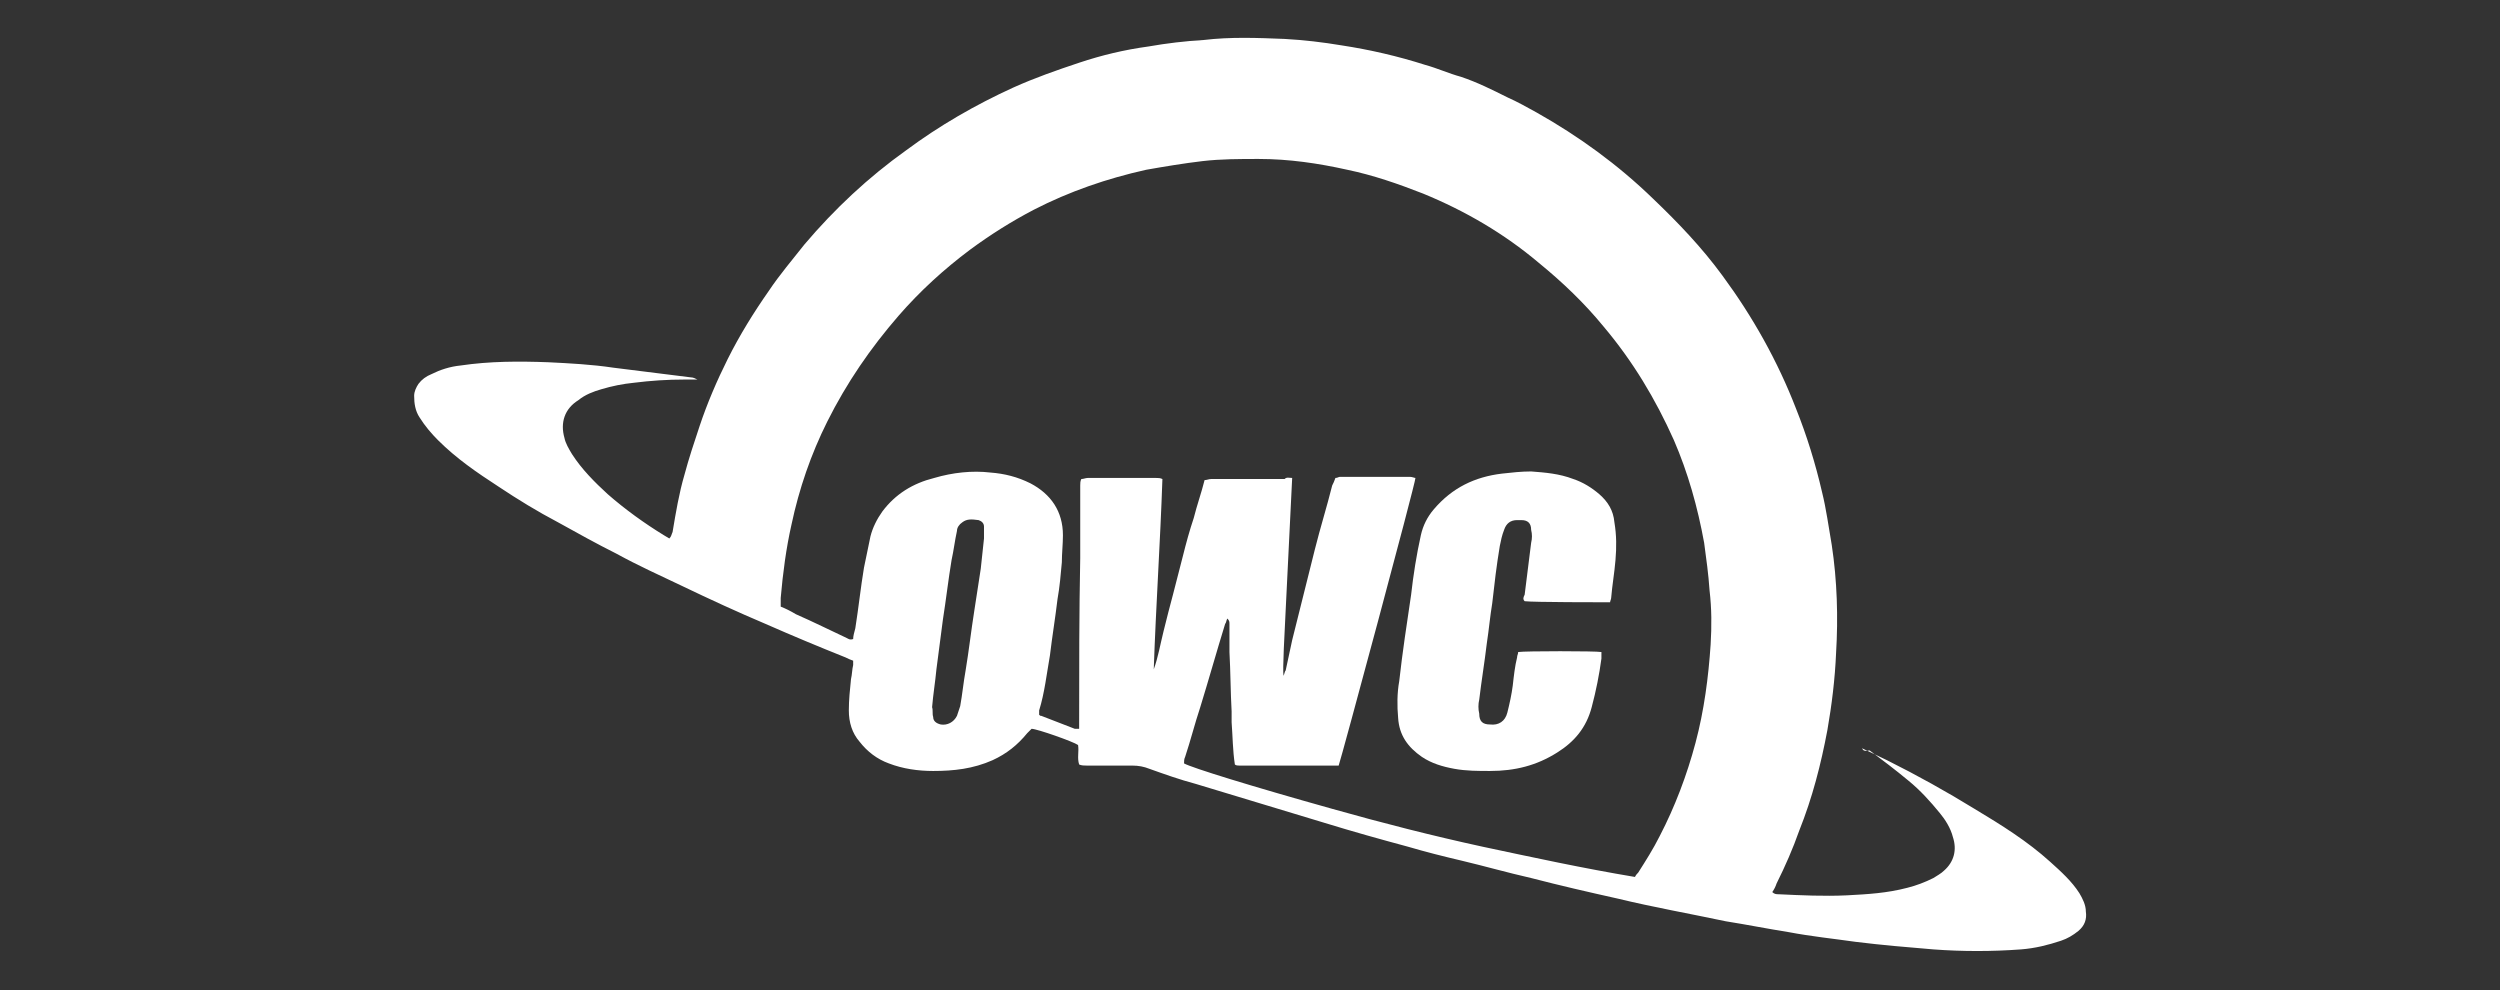 <?xml version="1.0" encoding="UTF-8"?>
<svg xmlns="http://www.w3.org/2000/svg" xmlns:xlink="http://www.w3.org/1999/xlink" version="1.1" id="Layer_1" x="0px" y="0px" viewBox="0 0 231.2 91.6" style="enable-background:new 0 0 231.2 91.6;" xml:space="preserve">
<rect x="0" y="0" width="231.2" height="91.6" fill="#333333" stroke="none"/>
<style type="text/css">
	.st0{fill:#FFFFFF;}
</style>
<g id="ZZYbav_00000052075100239042511790000004199622145234194323_">
	<g>
		<path class="st0" d="M172.2,69.2c0.8,0.4,1.5,0.7,2.3,1.1c2.8,1.4,5.5,2.9,8.1,4.5c2.5,1.5,4.9,3,7,4.9c1,0.9,2,1.8,2.7,2.9    c0.3,0.5,0.6,1.1,0.6,1.7c0.1,0.7-0.1,1.3-0.7,1.8c-0.5,0.4-1,0.7-1.6,0.9c-1.2,0.4-2.4,0.7-3.7,0.8c-2.7,0.2-5.4,0.2-8.1,0    c-2.4-0.2-4.8-0.4-7.2-0.7c-2.1-0.3-4.1-0.5-6.2-0.9c-1.9-0.3-3.9-0.7-5.8-1c-3.3-0.7-6.7-1.3-10-2.1c-2.7-0.6-5.3-1.2-8-1.9    c-2.2-0.5-4.3-1.1-6.4-1.6c-1.7-0.4-3.3-0.8-5-1.3c-2.6-0.7-5.1-1.4-7.7-2.2c-4-1.2-7.9-2.4-11.9-3.6c-1.5-0.4-2.9-0.9-4.3-1.4    c-0.5-0.2-1-0.3-1.6-0.3c-1.4,0-2.8,0-4.2,0c-0.2,0-0.5,0-0.7-0.1c-0.2-0.6,0-1.2-0.1-1.8c-0.4-0.3-3.8-1.5-4.3-1.5    c-0.1,0.1-0.3,0.3-0.4,0.4c-0.9,1.1-1.9,1.9-3.2,2.5c-1.8,0.8-3.6,1-5.5,1c-1.4,0-2.8-0.2-4.1-0.7c-1.1-0.4-2-1.1-2.7-2    c-0.7-0.8-1-1.8-1-2.9c0-1,0.1-1.9,0.2-2.9c0.1-0.4,0.1-0.9,0.2-1.3c0-0.1,0-0.3,0-0.4c-0.3-0.1-0.5-0.2-0.7-0.3    c-2.5-1-4.9-2-7.4-3.1c-2.6-1.1-5.2-2.3-7.7-3.5c-2.1-1-4.1-1.9-6.1-3c-1.8-0.9-3.6-1.9-5.4-2.9c-1.9-1-3.7-2.1-5.5-3.3    c-2-1.3-3.9-2.6-5.6-4.3c-0.6-0.6-1.2-1.3-1.7-2.1c-0.4-0.6-0.5-1.3-0.5-2c0-0.4,0.2-0.8,0.4-1.1c0.3-0.4,0.7-0.7,1.2-0.9    c0.8-0.4,1.7-0.7,2.7-0.8c2.7-0.4,5.4-0.4,8.1-0.3c2,0.1,4,0.2,6,0.5c2.4,0.3,4.8,0.6,7.2,0.9c0.2,0,0.4,0.1,0.6,0.2    c-0.4,0-0.8,0-1.2,0c-1.6,0-3.1,0.1-4.7,0.3c-1,0.1-2,0.3-3,0.6c-0.7,0.2-1.5,0.5-2.1,1c-1.3,0.8-1.7,2.1-1.3,3.5    c0.1,0.5,0.4,1,0.7,1.5c0.9,1.4,2.1,2.6,3.3,3.7c1.6,1.4,3.4,2.7,5.2,3.8c0.2,0.1,0.3,0.2,0.5,0.3c0.2-0.2,0.2-0.4,0.3-0.6    c0.3-1.8,0.6-3.6,1.1-5.3c0.4-1.5,0.9-3,1.4-4.5c0.7-2.1,1.6-4.2,2.6-6.2c1.1-2.2,2.4-4.3,3.8-6.3c1-1.5,2.2-2.9,3.3-4.3    c2.8-3.3,5.9-6.2,9.4-8.7c3.1-2.3,6.4-4.2,9.9-5.8c2-0.9,4-1.6,6.1-2.3s4.2-1.2,6.4-1.5c1.7-0.3,3.4-0.5,5.1-0.6    c2.5-0.3,5-0.2,7.5-0.1c1.8,0.1,3.5,0.3,5.3,0.6c2.6,0.4,5.2,1,7.7,1.8c1.1,0.3,2.2,0.8,3.3,1.1c1.5,0.5,2.9,1.2,4.3,1.9    c0.9,0.4,1.8,0.9,2.7,1.4c3.9,2.2,7.5,4.8,10.8,8c2.3,2.2,4.5,4.5,6.4,7.1c2.8,3.8,5.1,7.9,6.8,12.3c1,2.5,1.8,5.1,2.4,7.7    c0.4,1.6,0.6,3.2,0.9,4.9c0.5,3.3,0.6,6.7,0.4,10c-0.1,2.4-0.4,4.8-0.8,7.1c-0.6,3.2-1.4,6.3-2.6,9.3c-0.6,1.7-1.3,3.3-2.1,4.9    c-0.1,0.3-0.2,0.5-0.4,0.8c0.2,0.2,0.4,0.2,0.6,0.2c2.1,0.1,4.2,0.2,6.3,0.1c1.9-0.1,3.7-0.2,5.6-0.7c0.8-0.2,1.6-0.5,2.4-0.9    c0.3-0.2,0.7-0.4,1-0.7c0.9-0.8,1.2-1.9,0.8-3.1c-0.2-0.8-0.7-1.6-1.2-2.2c-0.9-1.1-1.8-2.1-2.9-3c-1.2-1-2.4-1.9-3.6-2.8    C172.4,69.5,172.3,69.4,172.2,69.2C172.2,69.3,172.2,69.3,172.2,69.2z M119.5,44.2c-0.1,2.1-0.2,4.1-0.3,6.1    c-0.1,2-0.2,4.1-0.3,6.1c-0.1,2-0.3,5.6-0.2,6.1c0.1-0.2,0.1-0.4,0.2-0.5c0.2-0.9,0.4-1.9,0.6-2.8c0.7-2.8,1.4-5.6,2.1-8.4    c0.5-2,1.1-3.9,1.6-5.9c0.1-0.2,0.2-0.4,0.3-0.7c0.2,0,0.3-0.1,0.4-0.1c2.2,0,4.3,0,6.5,0c0.2,0,0.4,0.1,0.5,0.1    c0,0.5-6.9,26.1-7.1,26.6c-0.2,0-0.3,0-0.5,0c-2.9,0-5.8,0-8.7,0c-0.1,0-0.3,0-0.4-0.1c-0.2-1.3-0.2-2.6-0.3-3.9c0-0.3,0-0.7,0-1    c-0.1-1.8-0.1-3.7-0.2-5.5c0-0.9,0-1.7,0-2.6c0-0.2,0-0.3-0.2-0.5c-0.1,0.2-0.1,0.4-0.2,0.5c-0.8,2.6-1.5,5.1-2.3,7.7    c-0.5,1.5-0.9,3.1-1.4,4.6c-0.1,0.2-0.1,0.4-0.1,0.6c0.7,0.4,6.2,2.1,13.7,4.2c4.6,1.3,9.3,2.5,13.9,3.5c4.7,1,9.3,2,14.1,2.8    c0.1-0.2,0.2-0.3,0.3-0.4c0.7-1.1,1.4-2.2,2-3.4c1.4-2.7,2.5-5.6,3.3-8.6s1.2-6.1,1.4-9.1c0.1-1.7,0.1-3.3-0.1-5    c-0.1-1.5-0.3-2.9-0.5-4.4c-0.6-3.3-1.5-6.5-2.8-9.5c-1.7-3.8-3.8-7.3-6.5-10.5c-1.8-2.2-3.8-4.1-6-5.9c-3.2-2.7-6.8-4.8-10.7-6.4    c-2.3-0.9-4.6-1.7-7-2.2c-2.7-0.6-5.4-1-8.2-1c-1.7,0-3.5,0-5.2,0.2s-3.5,0.5-5.2,0.8c-3.6,0.8-7.1,2-10.4,3.7    c-2.1,1.1-4,2.3-5.9,3.7c-2.4,1.8-4.6,3.8-6.6,6.1c-2.6,3-4.8,6.2-6.6,9.8c-1.5,3-2.6,6.2-3.3,9.5c-0.5,2.2-0.8,4.5-1,6.8    c0,0.3,0,0.5,0,0.8c0.5,0.2,0.9,0.4,1.4,0.7c1.6,0.7,3.2,1.5,4.7,2.2c0.2,0.1,0.3,0.2,0.6,0.1c0-0.3,0.1-0.6,0.2-1    c0.3-1.9,0.5-3.8,0.8-5.6c0.2-1,0.4-1.9,0.6-2.9c0.2-0.8,0.6-1.6,1.1-2.3c1.2-1.6,2.8-2.6,4.8-3.1c1.7-0.5,3.5-0.7,5.2-0.5    c1.3,0.1,2.5,0.4,3.7,1c1.9,1,3,2.6,3,4.8c0,0.8-0.1,1.7-0.1,2.5c-0.1,1.1-0.2,2.3-0.4,3.4c-0.2,1.7-0.5,3.5-0.7,5.2    c-0.3,1.7-0.5,3.5-1,5.1c0,0.1,0,0.3,0,0.4c0.1,0.1,0.1,0.1,0.2,0.1c1,0.4,2.1,0.8,3.1,1.2c0.1,0,0.2,0,0.4,0c0-0.2,0-0.4,0-0.6    c0-5.1,0-10.1,0.1-15.2c0-2.2,0-4.5,0-6.7c0-0.2,0-0.4,0.1-0.6c0.2,0,0.4-0.1,0.6-0.1c2.1,0,4.2,0,6.3,0c0.2,0,0.4,0,0.6,0.1    c-0.2,5.9-0.6,11.7-0.8,17.6c0.4-1.1,0.6-2.3,0.9-3.5s0.6-2.4,0.9-3.5c0.3-1.2,0.6-2.3,0.9-3.5s0.6-2.3,1-3.5    c0.3-1.2,0.7-2.3,1-3.5c0.2,0,0.4-0.1,0.6-0.1c2.3,0,4.6,0,6.8,0C119,44.1,119.2,44.2,119.5,44.2z M86.2,65.4L86.2,65.4    c0.1,0.3,0,0.6,0.1,0.9c0,0.4,0.3,0.6,0.7,0.7c0.6,0.1,1.2-0.2,1.5-0.8c0.1-0.3,0.2-0.6,0.3-0.9c0.2-1.1,0.3-2.2,0.5-3.3    c0.3-1.8,0.5-3.6,0.8-5.5c0.2-1.3,0.4-2.6,0.6-3.9c0.1-0.9,0.2-1.8,0.3-2.8c0-0.4,0-0.7,0-1.1c0-0.3-0.2-0.5-0.5-0.6    C89.8,48,89.4,48,89,48.3c-0.3,0.2-0.5,0.5-0.5,0.8c-0.2,0.9-0.3,1.8-0.5,2.7c-0.3,1.8-0.5,3.6-0.8,5.5c-0.2,1.5-0.4,3.1-0.6,4.6    C86.5,63,86.3,64.2,86.2,65.4z"></path>
		<path class="st0" d="M141,55.6c-0.2-0.2-0.1-0.4,0-0.6c0.2-1.6,0.4-3.2,0.6-4.8c0.1-0.4,0.1-0.8,0-1.2c0-0.6-0.3-0.9-0.9-0.9    c-0.1,0-0.3,0-0.4,0c-0.6,0-1,0.3-1.2,0.9c-0.2,0.5-0.3,1-0.4,1.5c-0.3,1.8-0.5,3.5-0.7,5.3c-0.2,1.2-0.3,2.4-0.5,3.7    c-0.2,1.7-0.5,3.5-0.7,5.2c-0.1,0.4-0.1,0.9,0,1.3c0,0.7,0.3,1,1,1c0.8,0.1,1.4-0.3,1.6-1.1c0.2-0.8,0.4-1.7,0.5-2.5    c0.1-0.9,0.2-1.8,0.4-2.6c0-0.2,0.1-0.3,0.1-0.5c0.6-0.1,7.2-0.1,7.7,0c0,0.2,0,0.4,0,0.6c-0.2,1.5-0.5,3-0.9,4.5    c-0.5,1.9-1.6,3.2-3.2,4.2c-1.9,1.2-3.9,1.7-6.2,1.7c-1.1,0-2.2,0-3.3-0.2s-2.1-0.5-3-1.1c-1.3-0.9-2.1-2-2.2-3.6    c-0.1-1.1-0.1-2.3,0.1-3.4c0.3-2.7,0.7-5.3,1.1-8c0.2-1.8,0.5-3.7,0.9-5.5c0.2-0.9,0.6-1.7,1.2-2.4c1.7-2,3.8-3,6.3-3.3    c0.9-0.1,1.8-0.2,2.7-0.2c1.3,0.1,2.6,0.2,3.9,0.7c0.9,0.3,1.7,0.8,2.4,1.4c0.8,0.7,1.3,1.5,1.4,2.6c0.2,1.2,0.2,2.3,0.1,3.5    c-0.1,1.2-0.3,2.3-0.4,3.5c0,0.1-0.1,0.3-0.1,0.4C148.2,55.7,141.8,55.7,141,55.6z"></path>
	</g>
</g>
</svg>
